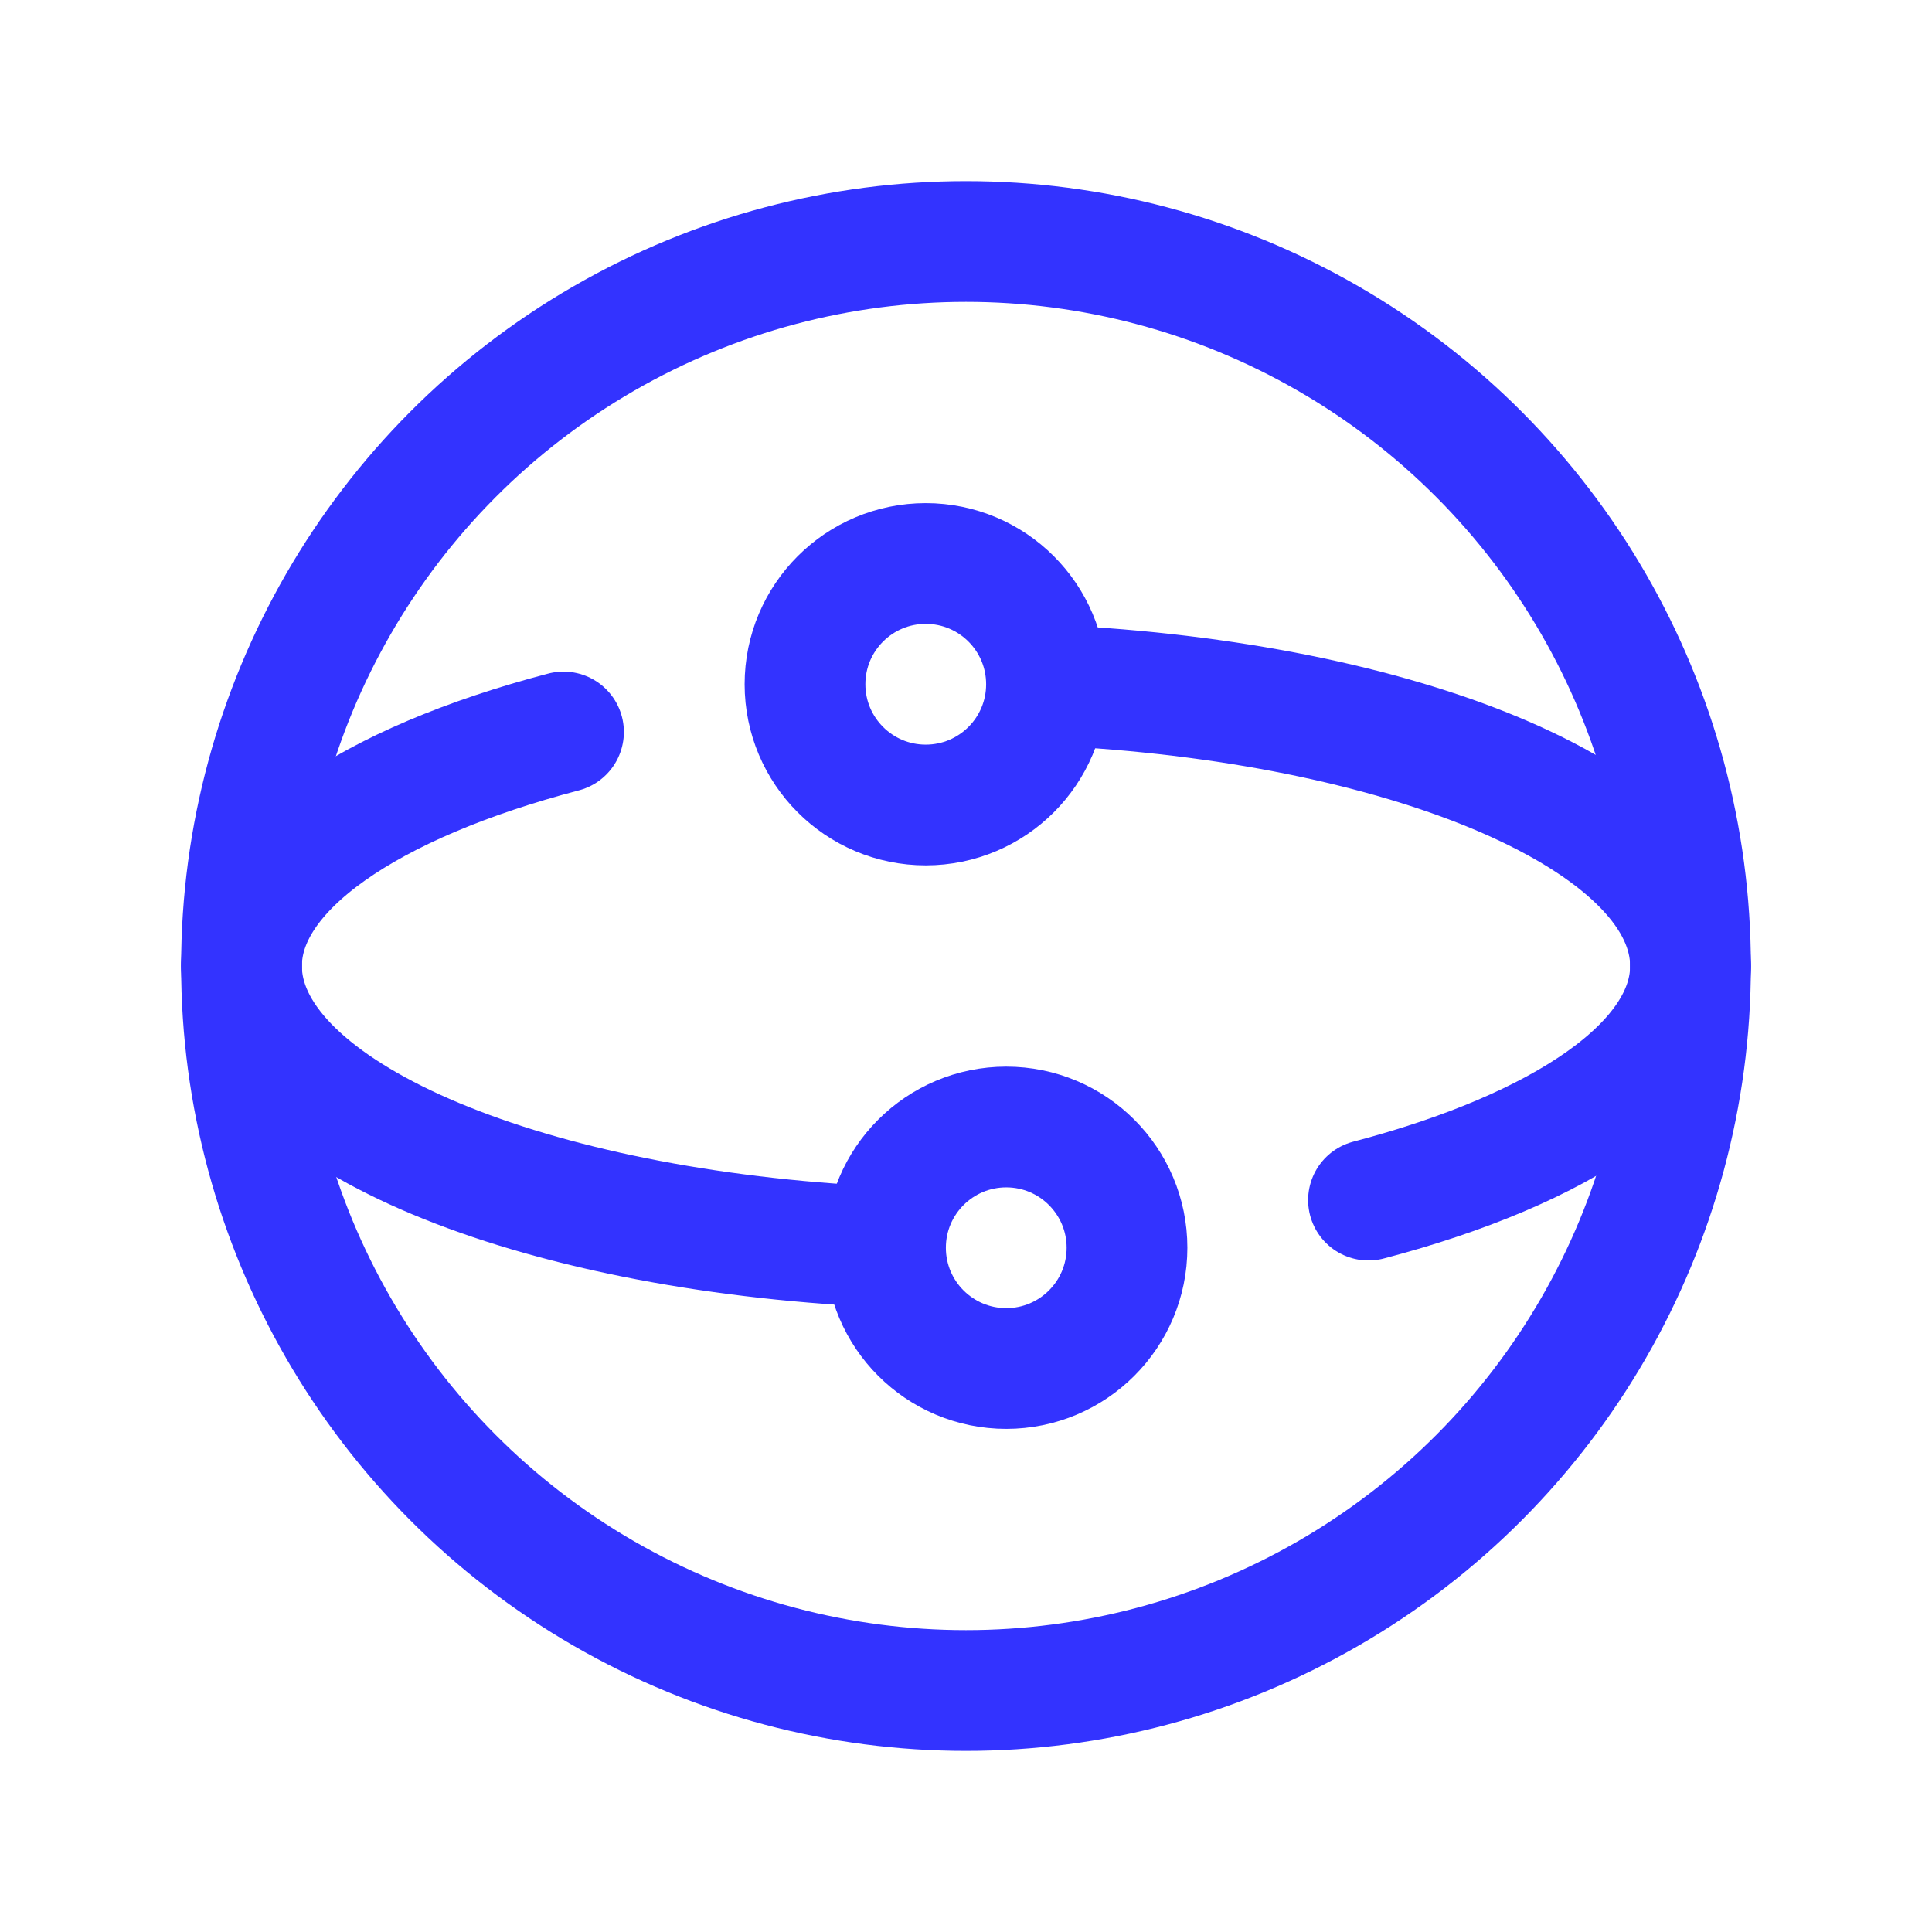 <?xml version="1.0" encoding="utf-8"?>
<svg xmlns="http://www.w3.org/2000/svg" width="24" height="24" viewBox="0 0 24 24" fill="none">
<circle cx="12" cy="12" r="9" stroke="#3333FF" stroke-width="1.5" stroke-linecap="round" stroke-linejoin="round"/>
<circle cx="12.5" cy="15.5" r="1.5" stroke="#3333FF" stroke-width="1.5" stroke-linecap="round" stroke-linejoin="round"/>
<path d="M10.505 15.464C6.247 15.185 3 13.743 3 12" stroke="#3333FF" stroke-width="1.5" stroke-linecap="round" stroke-linejoin="round"/>
<circle cx="11.5" cy="8.5" r="1.5" stroke="#3333FF" stroke-width="1.5" stroke-linecap="round" stroke-linejoin="round"/>
<path d="M13.495 8.536C17.753 8.815 21 10.257 21 12" stroke="#3333FF" stroke-width="1.5" stroke-linecap="round" stroke-linejoin="round"/>
<path d="M21 12C21 13.216 19.403 14.277 17 14.908" stroke="#3333FF" stroke-width="1.5" stroke-linecap="round" stroke-linejoin="round"/>
<path d="M7 9.093C4.597 9.724 3 10.784 3 12" stroke="#3333FF" stroke-width="1.5" stroke-linecap="round" stroke-linejoin="round"/>
</svg>